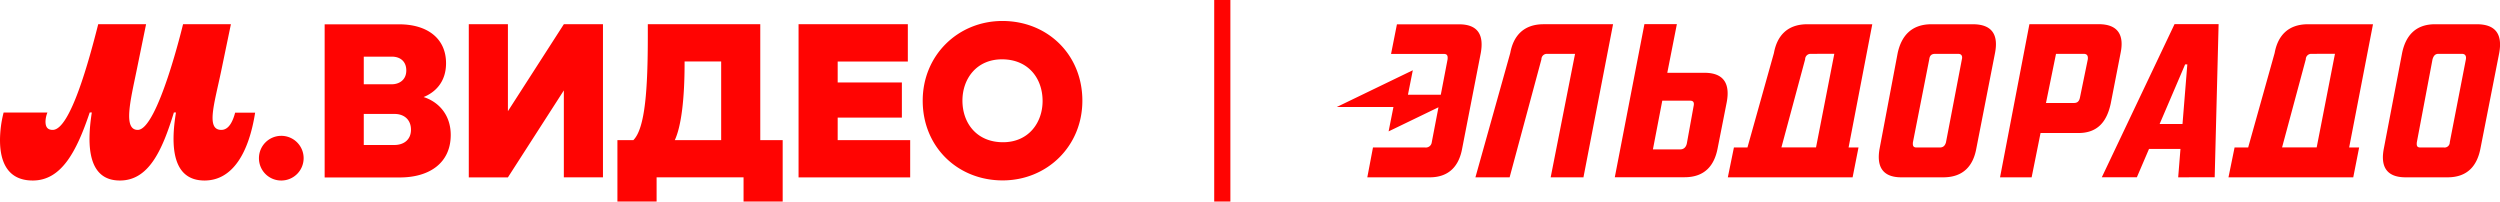 <svg id="Layer_1" data-name="Layer 1" xmlns="http://www.w3.org/2000/svg" viewBox="0 0 1191.74 96.08">
    <defs>
        <style>.cls-1,.cls-2{fill:#ff0400;}.cls-1{fill-rule:evenodd;}.cls-3{fill:#ff0402;}</style>
    </defs>
    <path class="cls-3"
          d="M697,70.83c-1.45,8-6,13.7-15.47,13.7H651.79l2.7-14.22h24.92a2.82,2.82,0,0,0,3.11-2.51l3.19-16.66L661.94,62.63,664.25,51h-27l36.23-17.51-2.32,11.67h15.66l3.23-16.84c.2-1.78-.21-2.61-1.77-2.61H663.11l2.8-14.12H695.5c9.55,0,11.83,5.65,10.38,13.7Zm42.2,13.69,11.62-58.85H737.49a2.58,2.58,0,0,0-2.7,2.61L719.63,84.52h-16.3l16.61-59.27c1.46-8,6.23-13.7,15.88-13.7h33.12l-14.12,73ZM805.69,48H792.4l-4.46,23.21H801c1.55,0,2.7-.94,3.11-2.82l3.22-17.78C807.76,48.77,807.14,48,805.69,48Zm13.08,22.79c-1.56,8-6,13.7-15.78,13.7H769.77l14.12-73h15.47l-4.57,23.21h17.75c9.65,0,12.15,5.75,10.59,14ZM863.2,25.67a2.59,2.59,0,0,0-2.7,2.61l-11.31,42h16.5l8.72-44.64Zm22.74,44.64-2.81,14.21H823.65l2.9-14.21H833l12.63-45.06c1.45-8,6.23-13.69,15.88-13.69h31L881.21,70.31Zm47.54-44.64h-11c-1.77,0-2.6.84-2.81,2.61L911.89,67.8c-.21,1.88.31,2.51,1.76,2.51h11c1.46,0,2.5-.63,3-2.51l7.57-39.52C935.66,26.51,934.83,25.67,933.48,25.67Zm8.62,45.16c-1.46,8-6,13.7-15.78,13.7H906.38c-9.44,0-11.83-5.65-10.38-13.7l8.62-45.58c1.76-8,6.44-13.69,16.09-13.69h19.72c9.76,0,12.15,5.64,10.59,13.69Zm51.17-45.16H980.09l-4.78,23.42H988.6c1.56,0,2.5-.63,2.91-2.62l3.74-18.19C995.45,26.5,994.83,25.67,993.27,25.67Zm12.88,23.83c-1.77,8-5.82,13.91-15.37,13.91H972.72l-4.25,21.12H953.41l14-73h33c9.65,0,12.14,5.64,10.48,13.69Zm35.5-18.81-12.17,28.43h10.91l2.3-28.43Zm-3.32,53.84L1039.42,71h-15l-5.78,13.49h-16.71l34.67-73h21l-1.87,73Zm63.53-58.86a2.59,2.59,0,0,0-2.7,2.61l-11.31,42h16.5l8.72-44.64Zm22.73,44.64-2.8,14.21h-59.48l2.9-14.21h6.48l12.63-45.06c1.45-8,6.22-13.69,15.88-13.69h31l-11.37,58.75Zm49-44.64h-11.22c-1.45,0-2.28.84-2.8,2.61l-7.47,39.52c-.21,1.88.2,2.51,1.76,2.51H1165a2.48,2.48,0,0,0,2.8-2.51l7.68-39.52C1175.77,26.51,1175,25.67,1173.6,25.67Zm8.82,45.16c-1.56,8-6,13.7-15.68,13.7h-20c-9.54,0-11.93-5.65-10.37-13.7l8.72-45.58c1.65-8,6.22-13.69,15.67-13.69h19.93c9.76,0,12.15,5.64,10.69,13.69Z"></path>
    <rect class="cls-3" x="578.81" width="7.71" height="96.08"></rect>
    <path class="cls-3"
          d="M15.61,86.05c13.68,0,20.88-13.79,27.16-32.44h1c-2.53,16.12-1.72,32.44,13.38,32.44,13.58,0,20.07-13.89,25.74-32.44h1C81.28,69.42,82,86.05,97.5,86.05c13.58,0,21.18-13.59,24.12-32.34h-9.53c-1.11,4.16-3,8.21-6.59,8.21-7.39,0-3.34-12.36-.1-27.87l4.67-22.5H87.26S75.2,61.92,65.67,61.92c-7,0-3.54-13.78-.6-28.07l4.56-22.3H46.82C42.57,28.28,33.55,61.92,25.13,61.92c-2.73,0-3.44-1.72-3.44-4a12.27,12.27,0,0,1,.91-4.26H1.72A53.54,53.54,0,0,0,0,66.79C0,77.73,4.05,86.05,15.61,86.05Zm118.58,0A10.65,10.65,0,1,0,123.44,75.4,10.6,10.6,0,0,0,134.19,86.05Zm61.72-24.23c0,5.07-3.75,7.3-7.91,7.3H173.41V54.32H188.1C192.77,54.32,195.91,57.16,195.91,61.82ZM173.41,27h13.38c3.85,0,6.89,2.13,6.89,6.59,0,4.66-3.55,6.58-6.89,6.58H173.41Zm28.27,19.36c5.48-2.13,10.95-7,10.95-16.22,0-11.76-8.82-18.55-22.4-18.55H154.76v73h35.88c13.78,0,24.22-6.68,24.22-20.26,0-9.53-5.68-15.82-13.18-18.15ZM497,48.14c0,10.34-6.69,19.66-18.86,19.66-12.56,0-19.35-9.12-19.35-19.86,0-10.34,6.69-19.66,18.85-19.66C490.23,28.28,497,37.4,497,48.14ZM439.85,48c0,22,16.63,38,38.11,38,21.08,0,38-16.22,38-38,0-22-16.62-38-38.11-38C456.78,10,439.85,26.25,439.85,48ZM343.78,29.29v37.5h-22.1c3.14-6.79,4.66-19.87,4.66-36.69v-.81Zm18.64,37.5V11.55H308.81v5.58c0,25-1.22,44-6.89,49.66h-7.6V96.08H313V84.52h41.45V96.08h18.65V66.79Zm36.9,0V56.05h30.6V39.32h-30.6v-10h33.44V11.55H380.67v73h53.21V66.79ZM268.78,11.55,242.12,53V11.55H223.47v73h18.65l26.66-41.45V84.52h18.65v-73Z"></path>
</svg>